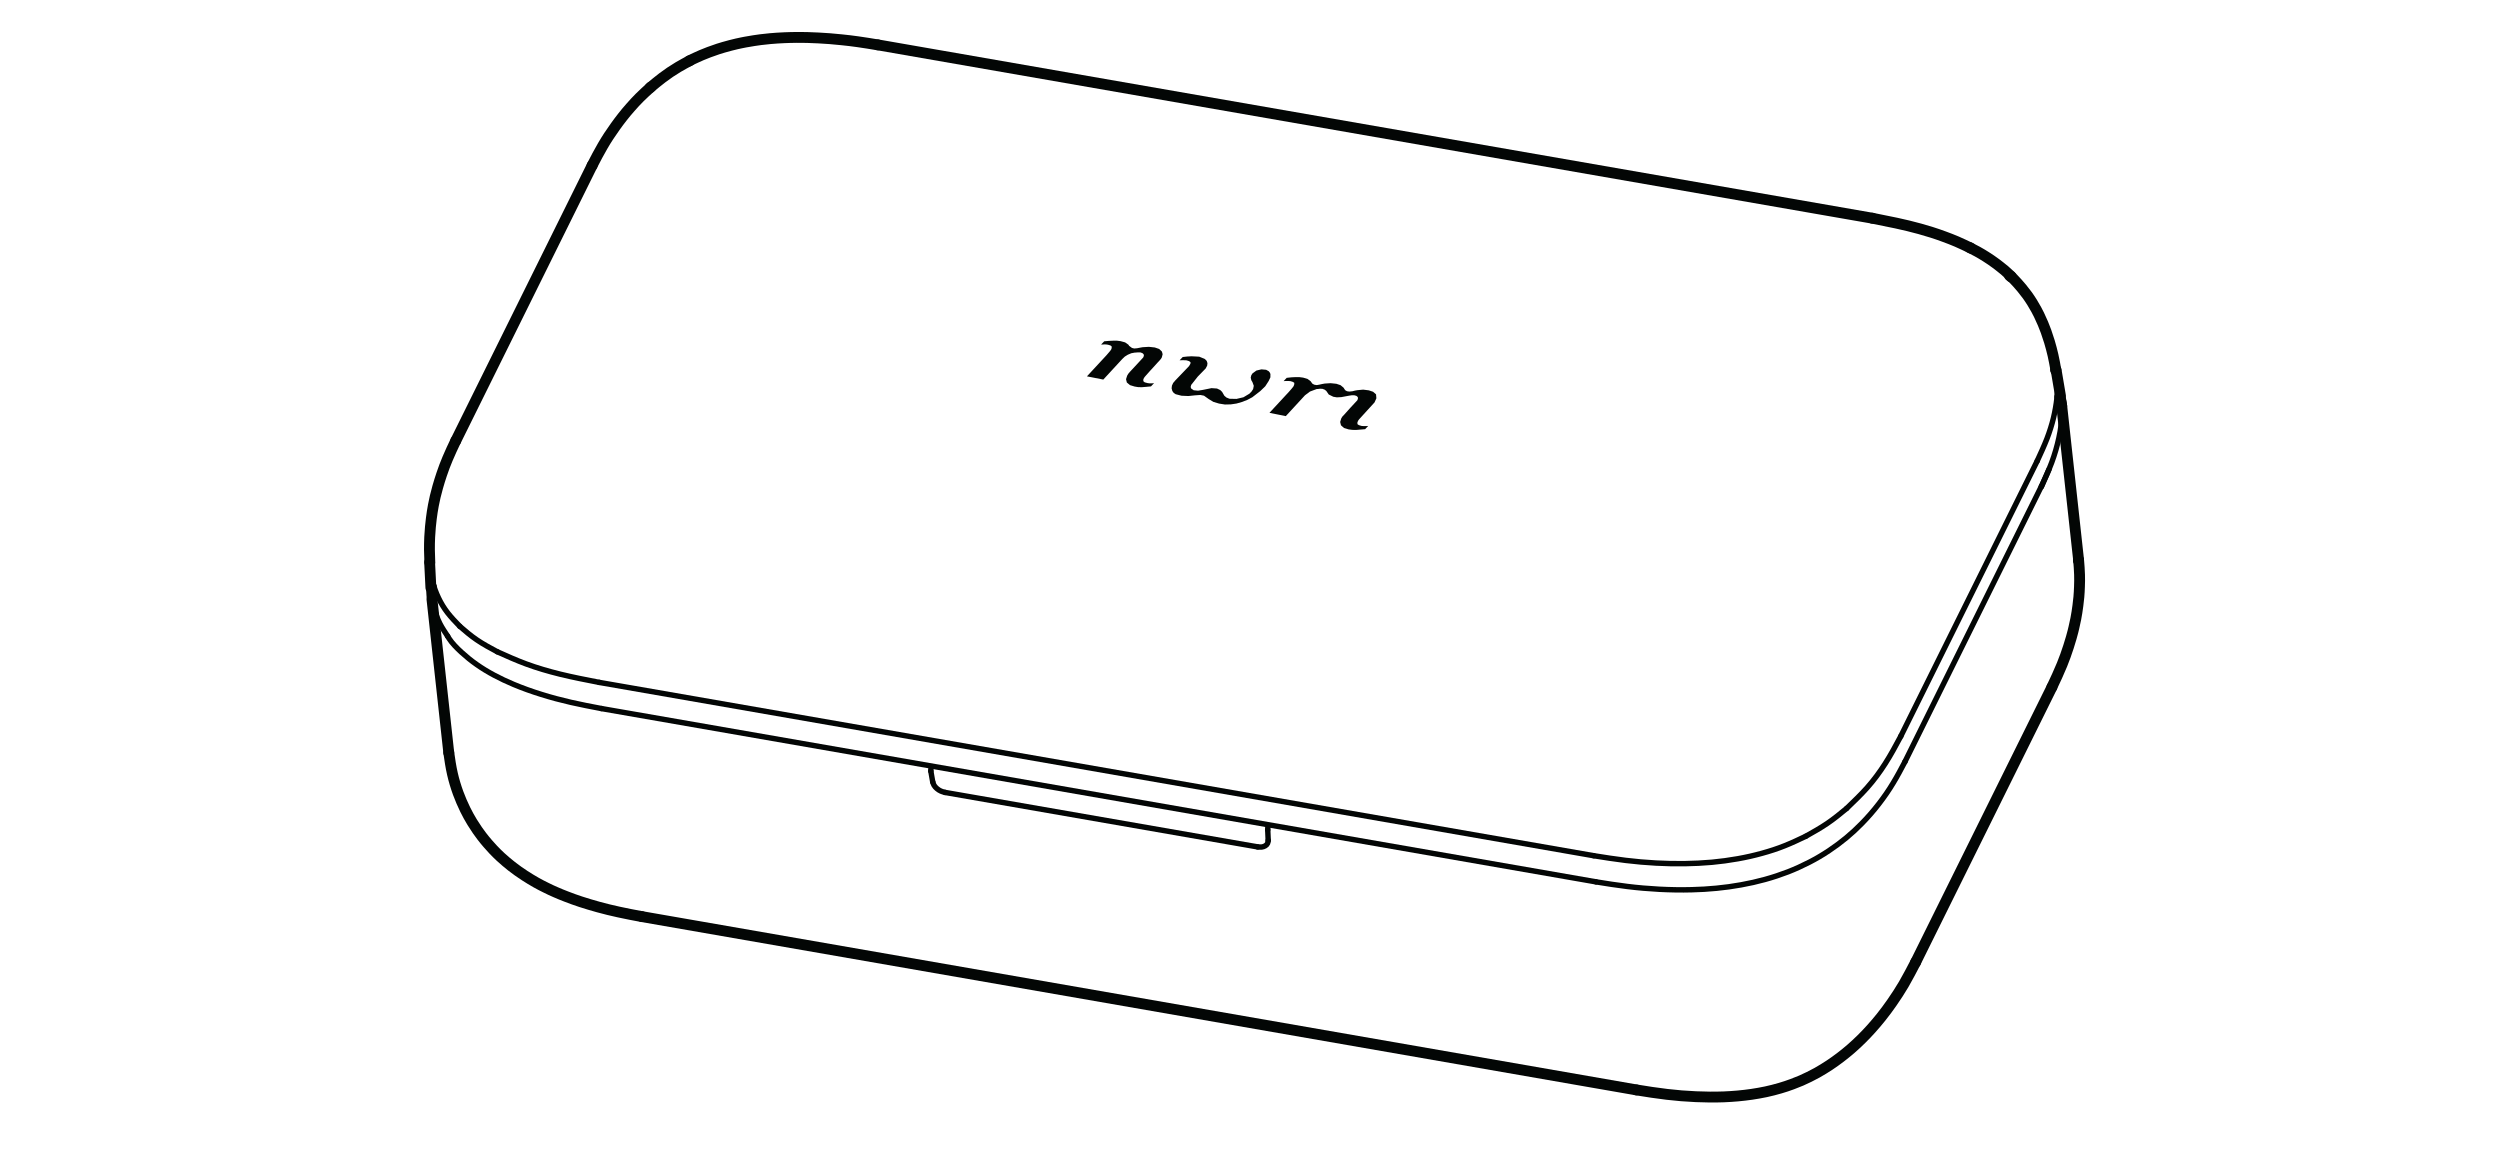 ﻿<?xml version="1.0" encoding="utf-8" standalone="no"?><svg width="339px" height="159px" viewBox="-1 -1 228 108" xmlns="http://www.w3.org/2000/svg" xmlns:xlink="http://www.w3.org/1999/xlink"><title>generated by pstoedit</title><!-- generated by pstoedit version:3.75 --><g xml:space="preserve">
<clipPath id="clippath1"> 	<path d="M 0 -0.117 L 0 106 L 226.773 106 L 226.773 -0.117 Z" style="clip-rule:nonzero" />
</clipPath>
<g style="clip-path:url(#clippath1)"> 
<g stroke="#030605" fill="none" stroke-width="1" stroke-linejoin="round" stroke-linecap="round" stroke-miterlimit="10">
	<path d="M 148.59 99.387 C 149.527 99.539 150.461 99.688 151.406 99.797 C 152.285 99.902 153.18 99.973 154.074 100.012 C 154.926 100.051 155.785 100.059 156.645 100.027 C 157.5 99.992 158.359 99.918 159.207 99.793 C 159.648 99.73 160.09 99.648 160.523 99.559 C 160.969 99.461 161.406 99.352 161.84 99.223 C 162.215 99.113 162.582 98.992 162.945 98.855 C 163.223 98.754 163.496 98.645 163.77 98.527 C 164.266 98.309 164.75 98.07 165.223 97.809 C 165.613 97.59 165.996 97.355 166.375 97.105 C 167.063 96.648 167.723 96.141 168.344 95.606 C 169.016 95.019 169.641 94.402 170.219 93.758 C 170.535 93.406 170.836 93.051 171.129 92.684 C 171.473 92.25 171.805 91.809 172.117 91.356 C 172.504 90.801 172.871 90.238 173.211 89.66 C 173.602 88.984 173.961 88.293 174.32 87.602" />
</g>
<g stroke="#030605" fill="none" stroke-width="1" stroke-linejoin="round" stroke-linecap="round" stroke-miterlimit="10">
	<path d="M 56.992 83.426 L 148.59 99.387" />
</g>
<g stroke="#030605" fill="none" stroke-width="1" stroke-linejoin="round" stroke-linecap="round" stroke-miterlimit="10">
	<path d="M 174.297 87.652 L 186.859 62.293" />
</g>
<g stroke="#030605" fill="none" stroke-width="1" stroke-linejoin="round" stroke-linecap="round" stroke-miterlimit="10">
	<path d="M 37.652 54.176 L 39.203 68.332" />
</g>
<g stroke="#030605" fill="none" stroke-width="1" stroke-linejoin="round" stroke-linecap="round" stroke-miterlimit="10">
	<path d="M 187.766 36.402 L 187.602 35.559" />
</g>
<g stroke="#030605" fill="none" stroke-width="1" stroke-linejoin="round" stroke-linecap="round" stroke-miterlimit="10">
	<path d="M 189.316 50.559 L 187.766 36.398" />
</g>
<g stroke="#030605" fill="none" stroke-width="1" stroke-linejoin="round" stroke-linecap="round" stroke-miterlimit="10">
	<path d="M 39.203 68.32 C 39.297 68.977 39.391 69.629 39.539 70.273 C 39.676 70.875 39.855 71.469 40.066 72.047 C 40.258 72.562 40.473 73.07 40.715 73.562 C 40.91 73.961 41.125 74.348 41.355 74.727 C 41.508 74.977 41.668 75.223 41.836 75.465 C 41.965 75.648 42.098 75.832 42.234 76.012 C 42.414 76.25 42.605 76.48 42.801 76.707 C 42.961 76.898 43.129 77.082 43.301 77.262 C 43.523 77.496 43.75 77.719 43.98 77.934 C 44.305 78.23 44.641 78.516 44.988 78.789 C 45.371 79.086 45.773 79.375 46.184 79.641 C 46.535 79.871 46.895 80.086 47.258 80.293 C 47.562 80.465 47.875 80.625 48.188 80.777 C 48.465 80.918 48.746 81.047 49.027 81.168 C 49.355 81.312 49.684 81.449 50.016 81.574 C 50.453 81.746 50.898 81.906 51.352 82.055 C 51.887 82.23 52.434 82.391 52.98 82.543 C 53.602 82.715 54.23 82.867 54.863 83.004 C 55.57 83.16 56.281 83.293 56.992 83.426" />
</g>
<g stroke="#030605" fill="none" stroke-width="1" stroke-linejoin="round" stroke-linecap="round" stroke-miterlimit="10">
	<path d="M 186.859 62.289 C 187.184 61.605 187.504 60.918 187.789 60.223 C 188.012 59.676 188.211 59.121 188.391 58.562 C 188.48 58.289 188.566 58.012 188.645 57.73 C 188.699 57.543 188.75 57.352 188.801 57.152 C 188.828 57.035 188.859 56.914 188.887 56.793 C 188.949 56.535 189.008 56.27 189.059 56.004 C 189.137 55.594 189.203 55.188 189.254 54.777 C 189.289 54.512 189.32 54.246 189.344 53.98 C 189.367 53.668 189.391 53.355 189.398 53.047 C 189.414 52.676 189.418 52.305 189.406 51.941 C 189.395 51.5 189.359 51.066 189.324 50.633" />
</g>
<g stroke="#030605" fill="none" stroke-width="1" stroke-linejoin="round" stroke-linecap="round" stroke-miterlimit="10">
	<path d="M 39.84 39.605 C 39.582 40.148 39.328 40.688 39.098 41.234 C 38.895 41.711 38.715 42.191 38.551 42.68 C 38.418 43.074 38.293 43.473 38.18 43.875 C 38.102 44.16 38.023 44.445 37.953 44.746 C 37.895 45.004 37.836 45.27 37.785 45.543 C 37.711 45.934 37.648 46.336 37.598 46.742 C 37.566 47.004 37.539 47.266 37.512 47.527 C 37.484 47.844 37.461 48.16 37.445 48.477 C 37.43 48.863 37.418 49.25 37.422 49.637 C 37.426 50.023 37.441 50.41 37.457 50.797" />
</g>
<g stroke="#030605" fill="none" stroke-width="1" stroke-linejoin="round" stroke-linecap="round" stroke-miterlimit="10">
	<path d="M 187.219 33.043 C 187.141 32.602 187.063 32.16 186.961 31.715 C 186.867 31.309 186.758 30.895 186.637 30.488 C 186.539 30.164 186.434 29.844 186.32 29.527 C 186.23 29.285 186.141 29.047 186.039 28.809 C 185.926 28.539 185.805 28.273 185.68 28.016 C 185.594 27.844 185.508 27.68 185.422 27.516 C 185.297 27.285 185.164 27.062 185.035 26.852 C 184.895 26.625 184.75 26.414 184.602 26.203 C 184.438 25.98 184.27 25.762 184.086 25.539 C 183.957 25.383 183.82 25.227 183.68 25.07 C 183.527 24.898 183.367 24.727 183.203 24.559 C 183.18 24.539 183.16 24.516 183.137 24.496" />
</g>
<g stroke="#030605" fill="none" stroke-width="1" stroke-linejoin="round" stroke-linecap="round" stroke-miterlimit="10">
	<path d="M 37.438 50.789 L 37.555 53.133" />
</g>
<g stroke="#030605" fill="none" stroke-width="1" stroke-linejoin="round" stroke-linecap="round" stroke-miterlimit="10">
	<path d="M 183.059 24.406 C 182.879 24.238 182.699 24.074 182.508 23.906 C 182.367 23.789 182.227 23.672 182.078 23.559 C 181.957 23.461 181.836 23.367 181.711 23.277 C 181.414 23.055 181.102 22.844 180.781 22.641 C 180.523 22.477 180.262 22.32 179.992 22.172 C 179.758 22.043 179.52 21.922 179.281 21.801" />
</g>
<g stroke="#030605" fill="none" stroke-width="1" stroke-linejoin="round" stroke-linecap="round" stroke-miterlimit="10">
	<path d="M 187.645 35.434 L 187.25 33.098" />
</g>
<g stroke="#030605" fill="none" stroke-width="1" stroke-linejoin="round" stroke-linecap="round" stroke-miterlimit="10">
	<path d="M 179.387 21.852 C 178.961 21.645 178.535 21.441 178.094 21.25 C 177.711 21.086 177.316 20.934 176.918 20.789 C 176.547 20.652 176.176 20.523 175.793 20.402 C 175.434 20.289 175.07 20.18 174.699 20.078 C 173.273 19.68 171.793 19.391 170.316 19.098" />
</g>
<g stroke="#030605" fill="none" stroke-width="1" stroke-linejoin="round" stroke-linecap="round" stroke-miterlimit="10">
	<path d="M 52.41 14.234 L 39.848 39.598" />
</g>
<g stroke="#030605" fill="none" stroke-width="1" stroke-linejoin="round" stroke-linecap="round" stroke-miterlimit="10">
	<path d="M 170.324 19.098 L 78.727 3.133" />
</g>
<g stroke="#030605" fill="none" stroke-width="1" stroke-linejoin="round" stroke-linecap="round" stroke-miterlimit="10">
	<path d="M 57.828 7.008 C 57.473 7.328 57.113 7.652 56.777 7.988 C 56.484 8.281 56.203 8.586 55.934 8.895 C 55.676 9.184 55.43 9.48 55.195 9.781 C 54.969 10.066 54.754 10.359 54.543 10.652 C 54.129 11.23 53.738 11.82 53.387 12.426 C 53.035 13.023 52.719 13.641 52.402 14.254" />
</g>
<g stroke="#030605" fill="none" stroke-width="1" stroke-linejoin="round" stroke-linecap="round" stroke-miterlimit="10">
	<path d="M 78.715 3.133 C 78.106 3.031 77.496 2.93 76.879 2.844 C 76.387 2.773 75.887 2.715 75.391 2.664 C 75.023 2.625 74.656 2.594 74.289 2.562 C 73.945 2.535 73.602 2.512 73.258 2.496 C 72.902 2.477 72.547 2.461 72.191 2.453 C 71.871 2.449 71.551 2.445 71.231 2.445 C 71.019 2.449 70.812 2.449 70.602 2.457 C 70.445 2.461 70.285 2.465 70.129 2.473 C 69.906 2.48 69.688 2.492 69.469 2.508 C 69.246 2.523 69.027 2.539 68.805 2.559 C 68.508 2.586 68.207 2.621 67.91 2.656 C 67.707 2.684 67.508 2.711 67.309 2.742 C 67.039 2.785 66.769 2.828 66.504 2.879 C 66.387 2.902 66.269 2.926 66.152 2.949 C 66.012 2.977 65.871 3.008 65.731 3.039 C 65.539 3.082 65.348 3.129 65.156 3.18 C 64.941 3.234 64.731 3.293 64.519 3.355 C 64.352 3.402 64.184 3.457 64.016 3.508 C 63.73 3.602 63.449 3.699 63.172 3.805 C 62.941 3.891 62.711 3.984 62.488 4.078 C 62.324 4.148 62.164 4.219 62.008 4.293 C 61.898 4.344 61.789 4.395 61.68 4.445 C 61.566 4.504 61.453 4.562 61.34 4.617" />
</g>
<g stroke="#030605" fill="none" stroke-width="1" stroke-linejoin="round" stroke-linecap="round" stroke-miterlimit="10">
	<path d="M 61.41 4.582 C 61.051 4.777 60.691 4.969 60.34 5.176 C 59.836 5.477 59.352 5.801 58.879 6.16 C 58.492 6.453 58.117 6.77 57.738 7.082" />
</g>
<g stroke="#030605" fill="none" stroke-width="1" stroke-linejoin="round" stroke-linecap="round" stroke-miterlimit="10">
	<path d="M 37.602 53.059 L 37.652 53.891" />
</g>
<g stroke="#030605" fill="none" stroke-width="1" stroke-linejoin="round" stroke-linecap="round" stroke-miterlimit="10">
	<path d="M 187.602 35.551 C 187.656 35.742 187.711 35.938 187.73 36.133 C 187.742 36.223 187.746 36.312 187.746 36.402" />
</g>
<g stroke="#030605" fill="none" stroke-width="1" stroke-linejoin="round" stroke-linecap="round" stroke-miterlimit="10">
	<path d="M 189.301 50.559 L 189.305 50.637" />
</g>
<g stroke="#030605" fill="none" stroke-width="1" stroke-linejoin="round" stroke-linecap="round" stroke-miterlimit="10">
	<path d="M 183.113 24.52 L 182.957 24.391" />
</g>
<g stroke="#030605" fill="none" stroke-width="1" stroke-linejoin="round" stroke-linecap="round" stroke-miterlimit="10">
	<path d="M 187.203 33.047 L 187.215 33.117" />
</g>
<g stroke="#030605" fill="none" stroke-width="0.5" stroke-linejoin="round" stroke-linecap="round" stroke-miterlimit="10">
	<path d="M 185.891 43.793 L 173.328 69.152" />
</g>
<g stroke="#030605" fill="none" stroke-width="0.5" stroke-linejoin="round" stroke-linecap="round" stroke-miterlimit="10">
	<path d="M 53.266 64.262 C 52.32 64.082 51.379 63.902 50.453 63.691 C 49.527 63.48 48.621 63.238 47.738 62.961 C 46.855 62.688 45.992 62.379 45.172 62.035 C 44.555 61.777 43.957 61.496 43.387 61.191 C 42.816 60.887 42.273 60.559 41.77 60.203 C 41.266 59.852 40.805 59.473 40.367 59.074 C 39.934 58.676 39.523 58.262 39.227 57.809 C 39.18 57.734 39.137 57.66 39.094 57.59" />
</g>
<g stroke="#030605" fill="none" stroke-width="0.5" stroke-linejoin="round" stroke-linecap="round" stroke-miterlimit="10">
	<path d="M 148.59 99.387 C 149.527 99.539 150.461 99.688 151.406 99.797 C 152.285 99.902 153.18 99.973 154.074 100.012 C 154.926 100.051 155.785 100.059 156.645 100.027 C 157.5 99.992 158.359 99.918 159.207 99.793 C 159.648 99.73 160.09 99.648 160.523 99.559 C 160.969 99.461 161.406 99.352 161.84 99.223 C 162.215 99.113 162.582 98.992 162.945 98.855 C 163.223 98.754 163.496 98.645 163.77 98.527 C 164.266 98.309 164.75 98.07 165.223 97.809 C 165.613 97.59 165.996 97.355 166.375 97.105 C 167.063 96.648 167.723 96.141 168.344 95.606 C 169.016 95.019 169.641 94.402 170.219 93.758 C 170.535 93.406 170.836 93.051 171.129 92.684 C 171.473 92.25 171.805 91.809 172.117 91.356 C 172.504 90.801 172.871 90.238 173.211 89.66 C 173.602 88.984 173.961 88.293 174.32 87.602" />
</g>
<g stroke="#030605" fill="none" stroke-width="0.5" stroke-linejoin="round" stroke-linecap="round" stroke-miterlimit="10">
	<path d="M 56.992 83.426 L 148.59 99.387" />
</g>
<g stroke="#030605" fill="none" stroke-width="0.5" stroke-linejoin="round" stroke-linecap="round" stroke-miterlimit="10">
	<path d="M 174.297 87.652 L 186.859 62.293" />
</g>
<g stroke="#030605" fill="none" stroke-width="0.5" stroke-linejoin="round" stroke-linecap="round" stroke-miterlimit="10">
	<path d="M 37.652 54.176 L 39.203 68.332" />
</g>
<g stroke="#030605" fill="none" stroke-width="0.5" stroke-linejoin="round" stroke-linecap="round" stroke-miterlimit="10">
	<path d="M 187.766 36.402 L 187.602 35.559" />
</g>
<g stroke="#030605" fill="none" stroke-width="0.5" stroke-linejoin="round" stroke-linecap="round" stroke-miterlimit="10">
	<path d="M 189.316 50.559 L 187.766 36.398" />
</g>
<g stroke="#030605" fill="none" stroke-width="0.5" stroke-linejoin="round" stroke-linecap="round" stroke-miterlimit="10">
	<path d="M 39.203 68.32 C 39.297 68.977 39.391 69.629 39.539 70.273 C 39.676 70.875 39.855 71.469 40.066 72.047 C 40.258 72.562 40.473 73.07 40.715 73.562 C 40.91 73.961 41.125 74.348 41.355 74.727 C 41.508 74.977 41.668 75.223 41.836 75.465 C 41.965 75.648 42.098 75.832 42.234 76.012 C 42.414 76.25 42.605 76.48 42.801 76.707 C 42.961 76.898 43.129 77.082 43.301 77.262 C 43.523 77.496 43.75 77.719 43.98 77.934 C 44.305 78.23 44.641 78.516 44.988 78.789 C 45.371 79.086 45.773 79.375 46.184 79.641 C 46.535 79.871 46.895 80.086 47.258 80.293 C 47.562 80.465 47.875 80.625 48.188 80.777 C 48.465 80.918 48.746 81.047 49.027 81.168 C 49.355 81.312 49.684 81.449 50.016 81.574 C 50.453 81.746 50.898 81.906 51.352 82.055 C 51.887 82.23 52.434 82.391 52.98 82.543 C 53.602 82.715 54.23 82.867 54.863 83.004 C 55.57 83.16 56.281 83.293 56.992 83.426" />
</g>
<g stroke="#030605" fill="none" stroke-width="0.5" stroke-linejoin="round" stroke-linecap="round" stroke-miterlimit="10">
	<path d="M 186.859 62.289 C 187.184 61.605 187.504 60.918 187.789 60.223 C 188.012 59.676 188.211 59.121 188.391 58.562 C 188.48 58.289 188.566 58.012 188.645 57.73 C 188.699 57.543 188.75 57.352 188.801 57.152 C 188.828 57.035 188.859 56.914 188.887 56.793 C 188.949 56.535 189.008 56.27 189.059 56.004 C 189.137 55.594 189.203 55.188 189.254 54.777 C 189.289 54.512 189.32 54.246 189.344 53.98 C 189.367 53.668 189.391 53.355 189.398 53.047 C 189.414 52.676 189.418 52.305 189.406 51.941 C 189.395 51.5 189.359 51.066 189.324 50.633" />
</g>
<g stroke="#030605" fill="none" stroke-width="0.5" stroke-linejoin="round" stroke-linecap="round" stroke-miterlimit="10">
	<path d="M 39.84 39.605 C 39.582 40.148 39.328 40.688 39.098 41.234 C 38.895 41.711 38.715 42.191 38.551 42.68 C 38.418 43.074 38.293 43.473 38.18 43.875 C 38.102 44.16 38.023 44.445 37.953 44.746 C 37.895 45.004 37.836 45.27 37.785 45.543 C 37.711 45.934 37.648 46.336 37.598 46.742 C 37.566 47.004 37.539 47.266 37.512 47.527 C 37.484 47.844 37.461 48.16 37.445 48.477 C 37.43 48.863 37.418 49.25 37.422 49.637 C 37.426 50.023 37.441 50.41 37.457 50.797" />
</g>
<g stroke="#030605" fill="none" stroke-width="0.5" stroke-linejoin="round" stroke-linecap="round" stroke-miterlimit="10">
	<path d="M 187.219 33.043 C 187.141 32.602 187.063 32.16 186.961 31.715 C 186.867 31.309 186.758 30.895 186.637 30.488 C 186.539 30.164 186.434 29.844 186.32 29.527 C 186.23 29.285 186.141 29.047 186.039 28.809 C 185.926 28.539 185.805 28.273 185.68 28.016 C 185.594 27.844 185.508 27.68 185.422 27.516 C 185.297 27.285 185.164 27.062 185.035 26.852 C 184.895 26.625 184.75 26.414 184.602 26.203 C 184.438 25.98 184.27 25.762 184.086 25.539 C 183.957 25.383 183.82 25.227 183.68 25.07 C 183.527 24.898 183.367 24.727 183.203 24.559 C 183.18 24.539 183.16 24.516 183.137 24.496" />
</g>
<g stroke="#030605" fill="none" stroke-width="0.5" stroke-linejoin="round" stroke-linecap="round" stroke-miterlimit="10">
	<path d="M 37.438 50.789 L 37.555 53.133" />
</g>
<g stroke="#030605" fill="none" stroke-width="0.5" stroke-linejoin="round" stroke-linecap="round" stroke-miterlimit="10">
	<path d="M 183.059 24.406 C 182.879 24.238 182.699 24.074 182.508 23.906 C 182.367 23.789 182.227 23.672 182.078 23.559 C 181.957 23.461 181.836 23.367 181.711 23.277 C 181.414 23.055 181.102 22.844 180.781 22.641 C 180.523 22.477 180.262 22.32 179.992 22.172 C 179.758 22.043 179.52 21.922 179.281 21.801" />
</g>
<g stroke="#030605" fill="none" stroke-width="0.5" stroke-linejoin="round" stroke-linecap="round" stroke-miterlimit="10">
	<path d="M 187.645 35.434 L 187.25 33.098" />
</g>
<g stroke="#030605" fill="none" stroke-width="0.5" stroke-linejoin="round" stroke-linecap="round" stroke-miterlimit="10">
	<path d="M 179.387 21.852 C 178.961 21.645 178.535 21.441 178.094 21.25 C 177.711 21.086 177.316 20.934 176.918 20.789 C 176.547 20.652 176.176 20.523 175.793 20.402 C 175.434 20.289 175.07 20.18 174.699 20.078 C 173.273 19.68 171.793 19.391 170.316 19.098" />
</g>
<g stroke="#030605" fill="none" stroke-width="0.5" stroke-linejoin="round" stroke-linecap="round" stroke-miterlimit="10">
	<path d="M 185.895 43.832 L 186.594 42.23" />
</g>
<g stroke="#030605" fill="none" stroke-width="0.5" stroke-linejoin="round" stroke-linecap="round" stroke-miterlimit="10">
	<path d="M 52.41 14.234 L 39.848 39.598" />
</g>
<g stroke="#030605" fill="none" stroke-width="0.5" stroke-linejoin="round" stroke-linecap="round" stroke-miterlimit="10">
	<path d="M 170.324 19.098 L 78.727 3.133" />
</g>
<g stroke="#030605" fill="none" stroke-width="0.5" stroke-linejoin="round" stroke-linecap="round" stroke-miterlimit="10">
	<path d="M 57.828 7.008 C 57.473 7.328 57.113 7.652 56.777 7.988 C 56.484 8.281 56.203 8.586 55.934 8.895 C 55.676 9.184 55.43 9.48 55.195 9.781 C 54.969 10.066 54.754 10.359 54.543 10.652 C 54.129 11.23 53.738 11.82 53.387 12.426 C 53.035 13.023 52.719 13.641 52.402 14.254" />
</g>
<g stroke="#030605" fill="none" stroke-width="0.5" stroke-linejoin="round" stroke-linecap="round" stroke-miterlimit="10">
	<path d="M 78.715 3.133 C 78.106 3.031 77.496 2.93 76.879 2.844 C 76.387 2.773 75.887 2.715 75.391 2.664 C 75.023 2.625 74.656 2.594 74.289 2.562 C 73.945 2.535 73.602 2.512 73.258 2.496 C 72.902 2.477 72.547 2.461 72.191 2.453 C 71.871 2.449 71.551 2.445 71.231 2.445 C 71.019 2.449 70.812 2.449 70.602 2.457 C 70.445 2.461 70.285 2.465 70.129 2.473 C 69.906 2.48 69.688 2.492 69.469 2.508 C 69.246 2.523 69.027 2.539 68.805 2.559 C 68.508 2.586 68.207 2.621 67.91 2.656 C 67.707 2.684 67.508 2.711 67.309 2.742 C 67.039 2.785 66.769 2.828 66.504 2.879 C 66.387 2.902 66.269 2.926 66.152 2.949 C 66.012 2.977 65.871 3.008 65.731 3.039 C 65.539 3.082 65.348 3.129 65.156 3.18 C 64.941 3.234 64.731 3.293 64.519 3.355 C 64.352 3.402 64.184 3.457 64.016 3.508 C 63.73 3.602 63.449 3.699 63.172 3.805 C 62.941 3.891 62.711 3.984 62.488 4.078 C 62.324 4.148 62.164 4.219 62.008 4.293 C 61.898 4.344 61.789 4.395 61.68 4.445 C 61.566 4.504 61.453 4.562 61.34 4.617" />
</g>
<g stroke="#030605" fill="none" stroke-width="0.5" stroke-linejoin="round" stroke-linecap="round" stroke-miterlimit="10">
	<path d="M 61.41 4.582 C 61.051 4.777 60.691 4.969 60.34 5.176 C 59.836 5.477 59.352 5.801 58.879 6.16 C 58.492 6.453 58.117 6.77 57.738 7.082" />
</g>
<g stroke="#030605" fill="none" stroke-width="0.5" stroke-linejoin="round" stroke-linecap="round" stroke-miterlimit="10">
	<path d="M 83.602 70.02 L 83.777 71.02" />
</g>
<g stroke="#030605" fill="none" stroke-width="0.5" stroke-linejoin="round" stroke-linecap="round" stroke-miterlimit="10">
	<path d="M 83.777 71.02 C 83.809 71.125 83.84 71.227 83.898 71.328 C 83.961 71.438 84.055 71.539 84.164 71.633 C 84.273 71.727 84.402 71.809 84.535 71.867 C 84.656 71.922 84.789 71.953 84.918 71.988" />
</g>
<g stroke="#030605" fill="none" stroke-width="0.5" stroke-linejoin="round" stroke-linecap="round" stroke-miterlimit="10">
	<path d="M 84.918 71.988 L 113.703 77.004" />
</g>
<g stroke="#030605" fill="none" stroke-width="0.5" stroke-linejoin="round" stroke-linecap="round" stroke-miterlimit="10">
	<path d="M 113.703 77.004 C 113.832 77.016 113.961 77.027 114.074 77.016 C 114.199 77 114.313 76.961 114.406 76.902 C 114.5 76.848 114.574 76.77 114.617 76.68 C 114.656 76.598 114.664 76.5 114.676 76.406" />
</g>
<g stroke="#030605" fill="none" stroke-width="0.5" stroke-linejoin="round" stroke-linecap="round" stroke-miterlimit="10">
	<path d="M 114.676 76.406 L 114.633 75.43" />
</g>
<g stroke="#030605" fill="none" stroke-width="0.5" stroke-linejoin="round" stroke-linecap="round" stroke-miterlimit="10">
	<path d="M 37.602 53.059 L 37.652 53.891" />
</g>
<g stroke="#030605" fill="none" stroke-width="0.5" stroke-linejoin="round" stroke-linecap="round" stroke-miterlimit="10">
	<path d="M 187.602 35.551 C 187.656 35.742 187.711 35.938 187.73 36.133 C 187.742 36.223 187.746 36.312 187.746 36.402" />
</g>
<g stroke="#030605" fill="none" stroke-width="0.5" stroke-linejoin="round" stroke-linecap="round" stroke-miterlimit="10">
	<path d="M 189.301 50.559 L 189.305 50.637" />
</g>
<g stroke="#030605" fill="none" stroke-width="0.5" stroke-linejoin="round" stroke-linecap="round" stroke-miterlimit="10">
	<path d="M 164.188 76.027 C 163.547 76.332 162.906 76.637 162.238 76.902 C 161.566 77.172 160.867 77.398 160.152 77.594 C 159.422 77.797 158.676 77.965 157.922 78.098 C 157.141 78.238 156.348 78.344 155.555 78.418 C 154.719 78.492 153.879 78.535 153.043 78.547 C 152.156 78.559 151.27 78.539 150.391 78.492 C 149.449 78.441 148.516 78.359 147.594 78.246 C 146.605 78.125 145.629 77.973 144.656 77.816" />
</g>
<g stroke="#030605" fill="none" stroke-width="0.5" stroke-linejoin="round" stroke-linecap="round" stroke-miterlimit="10">
	<path d="M 167.949 73.465 C 167.371 73.941 166.793 74.422 166.148 74.855 C 165.535 75.273 164.859 75.648 164.188 76.027" />
</g>
<g stroke="#030605" fill="none" stroke-width="0.5" stroke-linejoin="round" stroke-linecap="round" stroke-miterlimit="10">
	<path d="M 144.656 77.816 L 53.055 61.852" />
</g>
<g stroke="#030605" fill="none" stroke-width="0.5" stroke-linejoin="round" stroke-linecap="round" stroke-miterlimit="10">
	<path d="M 172.941 66.812 C 172.488 67.66 172.035 68.508 171.504 69.336 C 171.02 70.094 170.473 70.84 169.84 71.555 C 169.258 72.207 168.602 72.836 167.949 73.465" />
</g>
<g stroke="#030605" fill="none" stroke-width="0.5" stroke-linejoin="round" stroke-linecap="round" stroke-miterlimit="10">
	<path d="M 173.328 69.152 C 172.98 69.812 172.633 70.473 172.238 71.121 C 171.848 71.773 171.406 72.414 170.922 73.039 C 170.438 73.668 169.906 74.281 169.324 74.871 C 168.891 75.316 168.422 75.75 167.922 76.164 C 167.422 76.578 166.887 76.977 166.32 77.355 C 165.758 77.73 165.156 78.086 164.527 78.41 C 163.898 78.734 163.238 79.035 162.559 79.301 C 161.871 79.566 161.164 79.801 160.441 80 C 159.719 80.199 158.98 80.367 158.23 80.5 C 157.484 80.637 156.73 80.738 155.973 80.812 C 155.215 80.887 154.457 80.93 153.699 80.949 C 152.695 80.977 151.691 80.957 150.695 80.906 C 149.703 80.852 148.719 80.77 147.746 80.648 C 146.777 80.531 145.82 80.379 144.863 80.223" />
</g>
<g stroke="#030605" fill="none" stroke-width="0.5" stroke-linejoin="round" stroke-linecap="round" stroke-miterlimit="10">
	<path d="M 144.863 80.223 L 53.266 64.262" />
</g>
<g stroke="#030605" fill="none" stroke-width="0.5" stroke-linejoin="round" stroke-linecap="round" stroke-miterlimit="10">
	<path d="M 185.508 41.453 L 172.941 66.812" />
</g>
<g stroke="#030605" fill="none" stroke-width="0.5" stroke-linejoin="round" stroke-linecap="round" stroke-miterlimit="10">
	<path d="M 53.055 61.852 C 51.844 61.617 50.637 61.383 49.457 61.094 C 48.379 60.828 47.324 60.52 46.328 60.152 C 45.41 59.812 44.543 59.422 43.672 59.031" />
</g>
<g stroke="#030605" fill="none" stroke-width="0.5" stroke-linejoin="round" stroke-linecap="round" stroke-miterlimit="10">
	<path d="M 43.672 59.031 C 43.016 58.68 42.359 58.328 41.773 57.926 C 41.211 57.543 40.715 57.117 40.219 56.688" />
</g>
<g stroke="#030605" fill="none" stroke-width="0.5" stroke-linejoin="round" stroke-linecap="round" stroke-miterlimit="10">
	<path d="M 183.113 24.52 L 182.957 24.391" />
</g>
<g stroke="#030605" fill="none" stroke-width="0.5" stroke-linejoin="round" stroke-linecap="round" stroke-miterlimit="10">
	<path d="M 187.203 33.047 L 187.215 33.117" />
</g>
<g stroke="#030605" fill="none" stroke-width="0.5" stroke-linejoin="round" stroke-linecap="round" stroke-miterlimit="10">
	<path d="M 39.094 57.59 C 38.84 57.207 38.582 56.824 38.379 56.426 C 38.141 55.953 37.973 55.461 37.836 54.961 C 37.699 54.465 37.59 53.961 37.574 53.449 C 37.574 53.344 37.574 53.238 37.574 53.129" />
</g>
<g stroke="#030605" fill="none" stroke-width="0.5" stroke-linejoin="round" stroke-linecap="round" stroke-miterlimit="10">
	<path d="M 187.586 35.414 C 187.672 35.965 187.754 36.512 187.766 37.066 C 187.781 37.816 187.668 38.574 187.504 39.332 C 187.34 40.086 187.125 40.836 186.848 41.582 C 186.57 42.324 186.23 43.059 185.891 43.793" />
</g>
<g stroke="#030605" fill="none" stroke-width="0.5" stroke-linejoin="round" stroke-linecap="round" stroke-miterlimit="10">
	<path d="M 114.676 75.07 C 114.641 75.188 114.625 75.309 114.633 75.43" />
</g>
<g stroke="#030605" fill="none" stroke-width="0.5" stroke-linejoin="round" stroke-linecap="round" stroke-miterlimit="10">
	<path d="M 83.644 69.664 C 83.609 69.777 83.594 69.898 83.602 70.02" />
</g>
<g stroke="#030605" fill="none" stroke-width="0.5" stroke-linejoin="round" stroke-linecap="round" stroke-miterlimit="10">
	<path d="M 40.219 56.688 C 39.824 56.281 39.43 55.871 39.094 55.438 C 38.758 55.004 38.484 54.547 38.258 54.074 C 38.027 53.594 37.852 53.102 37.711 52.598 C 37.562 52.078 37.449 51.547 37.449 51.012 C 37.449 50.938 37.453 50.867 37.453 50.797" />
</g>
<g stroke="#030605" fill="none" stroke-width="0.5" stroke-linejoin="round" stroke-linecap="round" stroke-miterlimit="10">
	<path d="M 187.215 33.117 C 187.27 33.398 187.324 33.68 187.355 33.961 C 187.414 34.523 187.387 35.094 187.324 35.664 C 187.258 36.27 187.152 36.875 187.008 37.48 C 186.852 38.125 186.648 38.77 186.402 39.41 C 186.137 40.094 185.82 40.773 185.508 41.453" />
</g>
<g fill="#030605" fill-rule="nonzero" stroke-width="0" stroke-linejoin="round" stroke-linecap="round" stroke-miterlimit="10">
	<path d="M 116.594 35.078 L 114.793 37.023 L 116.297 37.328 L 118.063 35.41 L 118.52 35.066 L 119.09 34.852 L 119.152 34.832 L 119.223 34.832 L 119.445 34.805 L 119.664 34.812 L 119.871 34.887 L 120.027 35.008 L 120.254 35.336 L 120.672 35.543 L 120.996 35.598 L 121.406 35.578 L 122.121 35.445 L 122.379 35.406 L 122.633 35.41 L 122.813 35.469 L 122.93 35.574 L 122.941 35.719 L 122.887 35.867 L 122.266 36.535 L 121.66 37.211 L 121.512 37.363 L 121.402 37.543 L 121.305 37.867 L 121.379 38.172 L 121.66 38.422 L 122.086 38.551 L 122.418 38.594 L 122.758 38.602 L 123.18 38.566 L 123.602 38.531 L 123.887 38.23 L 123.738 38.242 L 123.598 38.246 L 123.43 38.242 L 123.266 38.23 L 123.027 38.156 L 122.898 38.07 L 122.891 37.914 L 122.953 37.758 L 123.035 37.641 L 123.133 37.531 L 123.805 36.793 L 124.469 36.066 L 124.641 35.684 L 124.609 35.32 L 124.332 35.082 L 123.945 34.953 L 123.422 34.887 L 122.887 34.938 L 122.668 34.977 L 122.438 35.035 L 122.156 35.066 L 121.938 35.035 L 121.766 34.938 L 121.668 34.789 L 121.645 34.746 L 121.609 34.699 L 121.34 34.477 L 120.953 34.348 L 120.422 34.293 L 119.879 34.328 L 119.641 34.371 L 119.414 34.422 L 119.156 34.469 L 118.938 34.438 L 118.762 34.352 L 118.652 34.211 L 118.617 34.164 L 118.598 34.125 L 118.305 33.906 L 117.895 33.781 L 117.563 33.738 L 117.203 33.734 L 116.809 33.754 L 116.383 33.801 L 116.094 34.102 L 116.258 34.094 L 116.398 34.09 L 116.566 34.094 L 116.727 34.105 L 116.953 34.176 L 117.082 34.262 L 117.074 34.414 L 117.016 34.57 L 116.922 34.695 L 116.813 34.828 L 116.594 35.078" />
</g>
<g fill="#030605" fill-rule="nonzero" stroke-width="0" stroke-linejoin="round" stroke-linecap="round" stroke-miterlimit="10">
	<path d="M 99.285 30.734 L 99.441 30.734 L 99.59 30.719 L 99.758 30.727 L 99.914 30.75 L 100.141 30.816 L 100.254 30.898 L 100.262 31.055 L 100.207 31.203 L 100.109 31.336 L 99.996 31.469 L 99.789 31.711 L 97.981 33.664 L 99.488 33.961 L 101.242 32.059 L 101.469 31.844 L 101.746 31.672 L 102.07 31.535 L 102.406 31.473 L 102.422 31.477 L 102.66 31.457 L 102.914 31.461 L 103.094 31.527 L 103.207 31.633 L 103.227 31.77 L 103.164 31.926 L 102.543 32.598 L 101.93 33.258 L 101.789 33.426 L 101.688 33.594 L 101.582 33.926 L 101.656 34.23 L 101.945 34.473 L 102.371 34.602 L 102.695 34.656 L 103.031 34.664 L 103.457 34.629 L 103.879 34.59 L 104.164 34.289 L 104.016 34.305 L 103.875 34.309 L 103.707 34.305 L 103.551 34.281 L 103.305 34.215 L 103.184 34.121 L 103.168 33.977 L 103.23 33.816 L 103.313 33.703 L 103.418 33.582 L 103.789 33.164 L 104.195 32.723 L 104.461 32.426 L 104.598 32.281 L 104.676 32.199 L 104.703 32.16 L 104.727 32.133 L 104.73 32.121 L 104.738 32.113 L 104.762 32.105 L 104.789 32.07 L 104.879 31.918 L 104.953 31.625 L 104.887 31.383 L 104.633 31.141 L 104.23 31.004 L 103.688 30.945 L 103.109 30.98 L 102.867 31.023 L 102.609 31.074 L 102.336 31.098 L 102.129 31.047 L 101.859 30.848 L 101.832 30.793 L 101.797 30.746 L 101.496 30.535 L 101.082 30.422 L 100.75 30.379 L 100.406 30.379 L 99.996 30.398 L 99.574 30.434 L 99.285 30.734" />
</g>
<g fill="#030605" fill-rule="nonzero" stroke-width="0" stroke-linejoin="round" stroke-linecap="round" stroke-miterlimit="10">
	<path d="M 106.516 32.184 L 106.832 32.176 L 107.148 32.188 L 107.391 32.262 L 107.523 32.363 L 107.512 32.5 L 107.387 32.719 L 106.121 34.039 L 105.922 34.273 L 105.809 34.52 L 105.781 34.773 L 105.848 35.016 L 105.969 35.184 L 106.152 35.309 L 106.691 35.449 L 107.324 35.477 L 107.922 35.414 L 108.43 35.379 L 108.762 35.445 L 109.195 35.754 L 109.629 36.016 L 110.148 36.172 L 110.691 36.258 L 111.234 36.246 L 111.758 36.168 L 112.277 36.02 L 112.762 35.828 L 113.211 35.59 L 113.945 35.023 L 114.406 34.578 L 114.719 34.094 L 114.879 33.754 L 114.879 33.473 L 114.891 33.453 L 114.891 33.453 L 114.883 33.438 L 114.863 33.422 L 114.867 33.41 L 114.863 33.398 L 114.855 33.383 L 114.84 33.355 L 114.805 33.285 L 114.719 33.188 L 114.484 33.059 L 114.051 33.02 L 113.59 33.129 L 113.227 33.395 L 113.117 33.57 L 113.066 33.781 L 113.121 34.02 L 113.227 34.203 L 113.348 34.535 L 113.289 34.836 L 113.141 35.062 L 112.945 35.262 L 112.398 35.59 L 111.754 35.742 L 111.109 35.727 L 110.828 35.613 L 110.637 35.449 L 110.43 35.094 L 110.258 34.926 L 109.961 34.785 L 109.453 34.75 L 108.664 34.91 L 108.215 34.984 L 107.813 34.945 L 107.574 34.777 L 107.535 34.637 L 107.586 34.449 L 108.191 33.684 L 108.918 32.938 L 109.055 32.676 L 109.082 32.449 L 109.012 32.238 L 108.84 32.066 L 108.324 31.852 L 107.625 31.816 L 107.23 31.836 L 106.801 31.883 L 106.516 32.184" />
</g>
</g>
</g></svg>